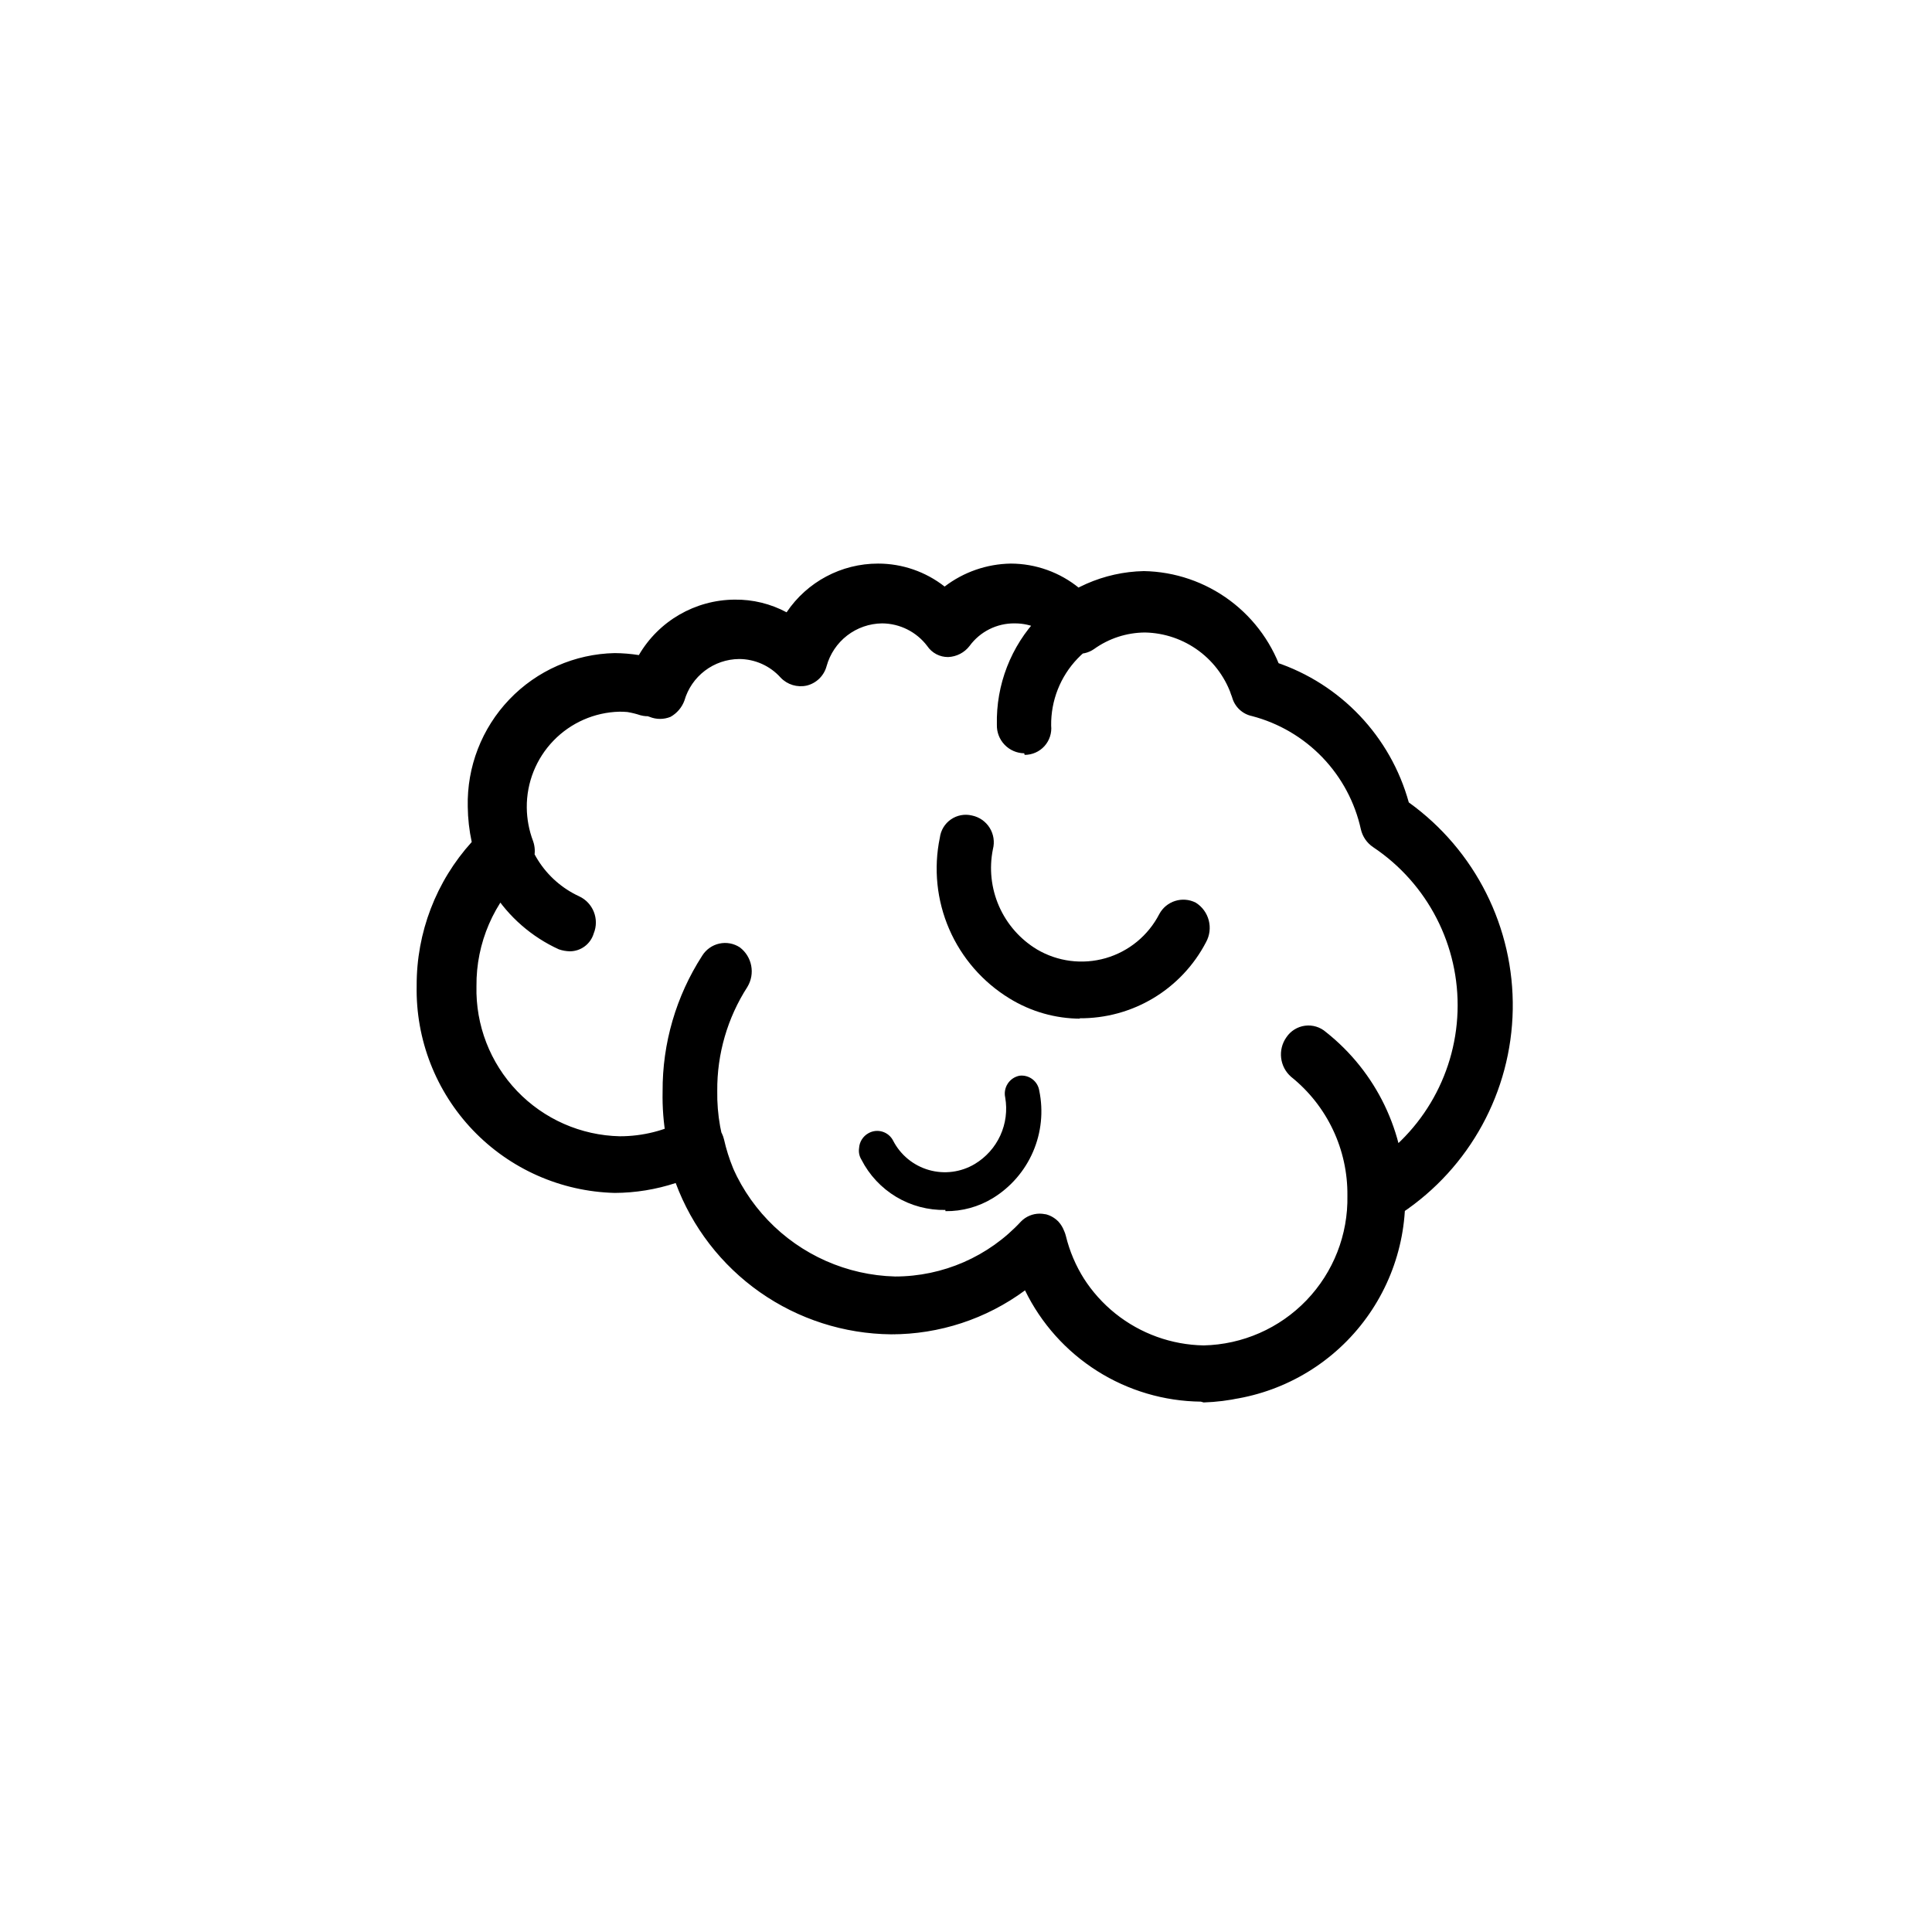 <?xml version="1.0" encoding="UTF-8"?>
<!-- Uploaded to: ICON Repo, www.iconrepo.com, Generator: ICON Repo Mixer Tools -->
<svg fill="#000000" width="800px" height="800px" version="1.1" viewBox="144 144 512 512" xmlns="http://www.w3.org/2000/svg">
 <g>
  <path d="m462.24 515.45c-9.738-0.105-19.254-2.922-27.484-8.129-8.23-5.211-14.852-12.605-19.117-21.363-10.273 7.582-22.707 11.668-35.477 11.652-12.457-0.117-24.586-4.012-34.785-11.168-10.195-7.16-17.977-17.25-22.312-28.93-5.219 1.715-10.672 2.602-16.164 2.625-14.227-0.359-27.73-6.332-37.566-16.617-9.832-10.289-15.195-24.051-14.914-38.277-0.066-14.074 5.141-27.668 14.59-38.102-0.664-3.07-1.016-6.199-1.051-9.34-0.25-10.57 3.711-20.805 11.02-28.445 7.305-7.641 17.352-12.059 27.922-12.281 2.144 0.02 4.285 0.195 6.402 0.527 5.273-9.047 14.93-14.633 25.402-14.695 4.793-0.062 9.523 1.094 13.75 3.359 5.422-8.078 14.516-12.918 24.246-12.91 6.391-0.004 12.602 2.141 17.633 6.086 5.039-3.856 11.184-5.988 17.527-6.086 6.621 0.012 13.035 2.312 18.156 6.508 5.219-2.484 10.914-3.809 16.691-3.883 7.527 0.125 14.859 2.406 21.129 6.574 6.269 4.168 11.211 10.043 14.242 16.934 17.207 5.742 30.43 19.672 35.266 37.156 17.633 12.684 27.926 33.203 27.547 54.918-0.375 21.715-11.375 41.867-29.438 53.926-1.027 13.363-6.953 25.871-16.637 35.129-9.688 9.262-22.449 14.617-35.84 15.043zm-42.824-49.645h0.004c0.59-0.102 1.191-0.102 1.781 0 2.566 0.672 4.523 2.75 5.039 5.352 2.016 8.27 6.715 15.637 13.359 20.957 6.648 5.316 14.867 8.281 23.379 8.434 10.309-0.223 20.109-4.523 27.254-11.961 7.141-7.438 11.043-17.402 10.844-27.715-0.059-2.844 1.48-5.481 3.988-6.82 15.094-8.699 24.621-24.574 25.199-41.984 0.578-17.41-7.879-33.883-22.363-43.559-1.648-1.102-2.812-2.793-3.254-4.723-1.578-7.18-5.109-13.781-10.203-19.078-5.094-5.297-11.551-9.082-18.66-10.941-2.535-0.535-4.559-2.438-5.25-4.934-1.574-4.918-4.644-9.223-8.785-12.309-4.141-3.086-9.141-4.801-14.305-4.906-4.863 0.027-9.594 1.57-13.539 4.41-3.023 2.078-7.137 1.484-9.449-1.367-2.824-3.469-7.07-5.477-11.543-5.457-4.723-0.059-9.184 2.172-11.969 5.984-1.359 1.77-3.434 2.844-5.668 2.938-2.231 0.023-4.32-1.082-5.562-2.938-2.84-3.746-7.262-5.961-11.965-5.984-3.348 0.039-6.59 1.168-9.242 3.211-2.648 2.047-4.562 4.898-5.453 8.125-0.684 2.539-2.691 4.512-5.246 5.144-2.519 0.562-5.148-0.234-6.926-2.102-2.809-3.137-6.816-4.93-11.023-4.934-3.277 0.031-6.461 1.121-9.07 3.109-2.609 1.984-4.508 4.762-5.414 7.914-0.672 1.824-1.977 3.352-3.672 4.301-1.785 0.73-3.781 0.73-5.562 0-2.562-0.91-5.262-1.371-7.977-1.363-6.609 0.164-12.887 2.922-17.48 7.672-4.598 4.754-7.141 11.121-7.082 17.73 0.027 3.047 0.598 6.07 1.68 8.922 1.02 2.914 0.238 6.156-1.996 8.289-8.402 7.75-13.133 18.695-13.016 30.125-0.25 10.316 3.613 20.312 10.742 27.777 7.129 7.465 16.938 11.781 27.254 12.004 6.008 0.004 11.918-1.473 17.215-4.305 2.008-1.047 4.398-1.047 6.402 0 2.008 1.059 3.465 2.934 3.988 5.144 2.34 10.398 8.121 19.703 16.406 26.41 8.285 6.703 18.594 10.418 29.254 10.535 12.672 0.004 24.77-5.285 33.375-14.59 0.93-1.582 2.688-2.481 4.516-2.309zm43.562 49.645c-11.637-0.215-22.879-4.242-32-11.469-9.121-7.223-15.617-17.242-18.488-28.52-0.582-1.895-0.375-3.941 0.574-5.68 0.945-1.738 2.559-3.023 4.465-3.559 1.879-0.508 3.887-0.238 5.562 0.75 1.68 0.988 2.891 2.609 3.359 4.5 1.992 8.23 6.66 15.57 13.27 20.871 6.609 5.297 14.785 8.258 23.258 8.414 10.344-0.223 20.18-4.551 27.328-12.035 7.148-7.484 11.023-17.504 10.77-27.852 0.137-12.23-5.359-23.84-14.902-31.488-3.059-2.652-3.602-7.191-1.262-10.496 1.129-1.684 2.93-2.801 4.941-3.062 2.008-0.262 4.035 0.359 5.555 1.699 13.309 10.531 21.047 26.586 20.992 43.559 0.141 14.297-5.414 28.066-15.434 38.266-10.023 10.199-23.691 15.992-37.988 16.102zm-81.766-17.844v0.004c-16.703-0.359-32.582-7.34-44.137-19.406-11.555-12.07-17.84-28.234-17.477-44.938-0.078-12.766 3.57-25.277 10.496-36 1.016-1.633 2.644-2.785 4.523-3.203 1.875-0.414 3.84-0.055 5.449 1 3.254 2.469 4.117 7.004 1.992 10.496-5.277 8.195-8.051 17.75-7.977 27.5-0.223 12.762 4.602 25.094 13.43 34.316 8.824 9.219 20.938 14.578 33.699 14.91 12.672 0 24.773-5.285 33.379-14.59 1.301-1.32 3.078-2.066 4.93-2.066 1.855 0 3.633 0.746 4.934 2.066 2.723 2.969 2.723 7.523 0 10.496-11.391 12.09-27.258 18.961-43.871 18.996zm-86.172-101.5c-1-0.02-1.992-0.195-2.941-0.523-7.188-3.277-13.266-8.574-17.496-15.246-4.231-6.672-6.43-14.43-6.328-22.328-0.254-10.59 3.727-20.84 11.055-28.484 7.328-7.641 17.402-12.051 27.992-12.242 3.562 0.023 7.102 0.59 10.496 1.68 3.848 1.387 5.992 5.496 4.93 9.445-1.07 3.914-5.113 6.215-9.023 5.144-2.269-0.758-4.644-1.145-7.035-1.156-6.551 0.301-12.727 3.144-17.215 7.926-4.488 4.785-6.938 11.129-6.82 17.688-0.07 4.93 1.293 9.773 3.918 13.945 2.625 4.172 6.406 7.496 10.883 9.566 3.727 1.715 5.441 6.066 3.883 9.863-0.832 2.789-3.387 4.707-6.297 4.723zm120.39-52.48-0.004 0.004c-1.965-0.027-3.84-0.844-5.199-2.266-1.363-1.418-2.098-3.328-2.043-5.293-0.25-10.57 3.711-20.805 11.02-28.445 7.305-7.641 17.352-12.059 27.922-12.281 8.25 0.145 16.242 2.879 22.852 7.812 6.613 4.938 11.504 11.824 13.988 19.688 1.34 3.941-0.711 8.227-4.617 9.656-3.766 1.254-7.836-0.758-9.129-4.512-1.555-4.953-4.633-9.285-8.801-12.379-4.168-3.09-9.207-4.785-14.398-4.836-6.606 0.191-12.875 2.977-17.449 7.746-4.574 4.773-7.09 11.152-7.004 17.762 0.207 1.988-0.441 3.973-1.781 5.453-1.344 1.484-3.254 2.324-5.254 2.312z"/>
  <path d="m430.33 413.96c-6.637-0.023-13.137-1.875-18.789-5.352-7.098-4.332-12.684-10.75-15.992-18.379-3.305-7.629-4.172-16.094-2.481-24.234 0.246-1.961 1.312-3.723 2.938-4.844 1.621-1.121 3.648-1.5 5.566-1.035 1.945 0.398 3.648 1.578 4.699 3.266 1.051 1.688 1.363 3.731 0.863 5.656-1.031 5.086-0.465 10.367 1.621 15.121 2.086 4.754 5.586 8.746 10.027 11.434 5.5 3.254 12.094 4.094 18.234 2.328 6.137-1.77 11.273-5.992 14.199-11.668 1.859-3.473 6.144-4.824 9.656-3.047 3.559 2.215 4.758 6.832 2.731 10.496-3.195 6.133-8.023 11.258-13.953 14.816-5.926 3.555-12.723 5.402-19.637 5.336z"/>
  <path d="m394.54 464.97c4.441 0.059 8.809-1.141 12.598-3.465 4.723-2.902 8.434-7.191 10.629-12.281 2.199-5.09 2.773-10.734 1.652-16.16-0.383-2.535-2.707-4.301-5.25-3.988-1.273 0.25-2.391 1.004-3.102 2.09-0.711 1.086-0.957 2.414-0.676 3.68 0.594 3.414 0.141 6.926-1.301 10.074-1.445 3.148-3.809 5.785-6.781 7.562-3.66 2.18-8.059 2.75-12.152 1.578s-7.523-3.984-9.469-7.773c-0.582-1.145-1.605-2.004-2.832-2.379-1.227-0.379-2.555-0.238-3.676 0.387-1.477 0.801-2.43 2.309-2.519 3.988-0.156 1.055 0.066 2.137 0.629 3.043 2.086 4.086 5.277 7.5 9.211 9.859 3.938 2.356 8.453 3.559 13.039 3.469z"/>
 </g>
</svg>